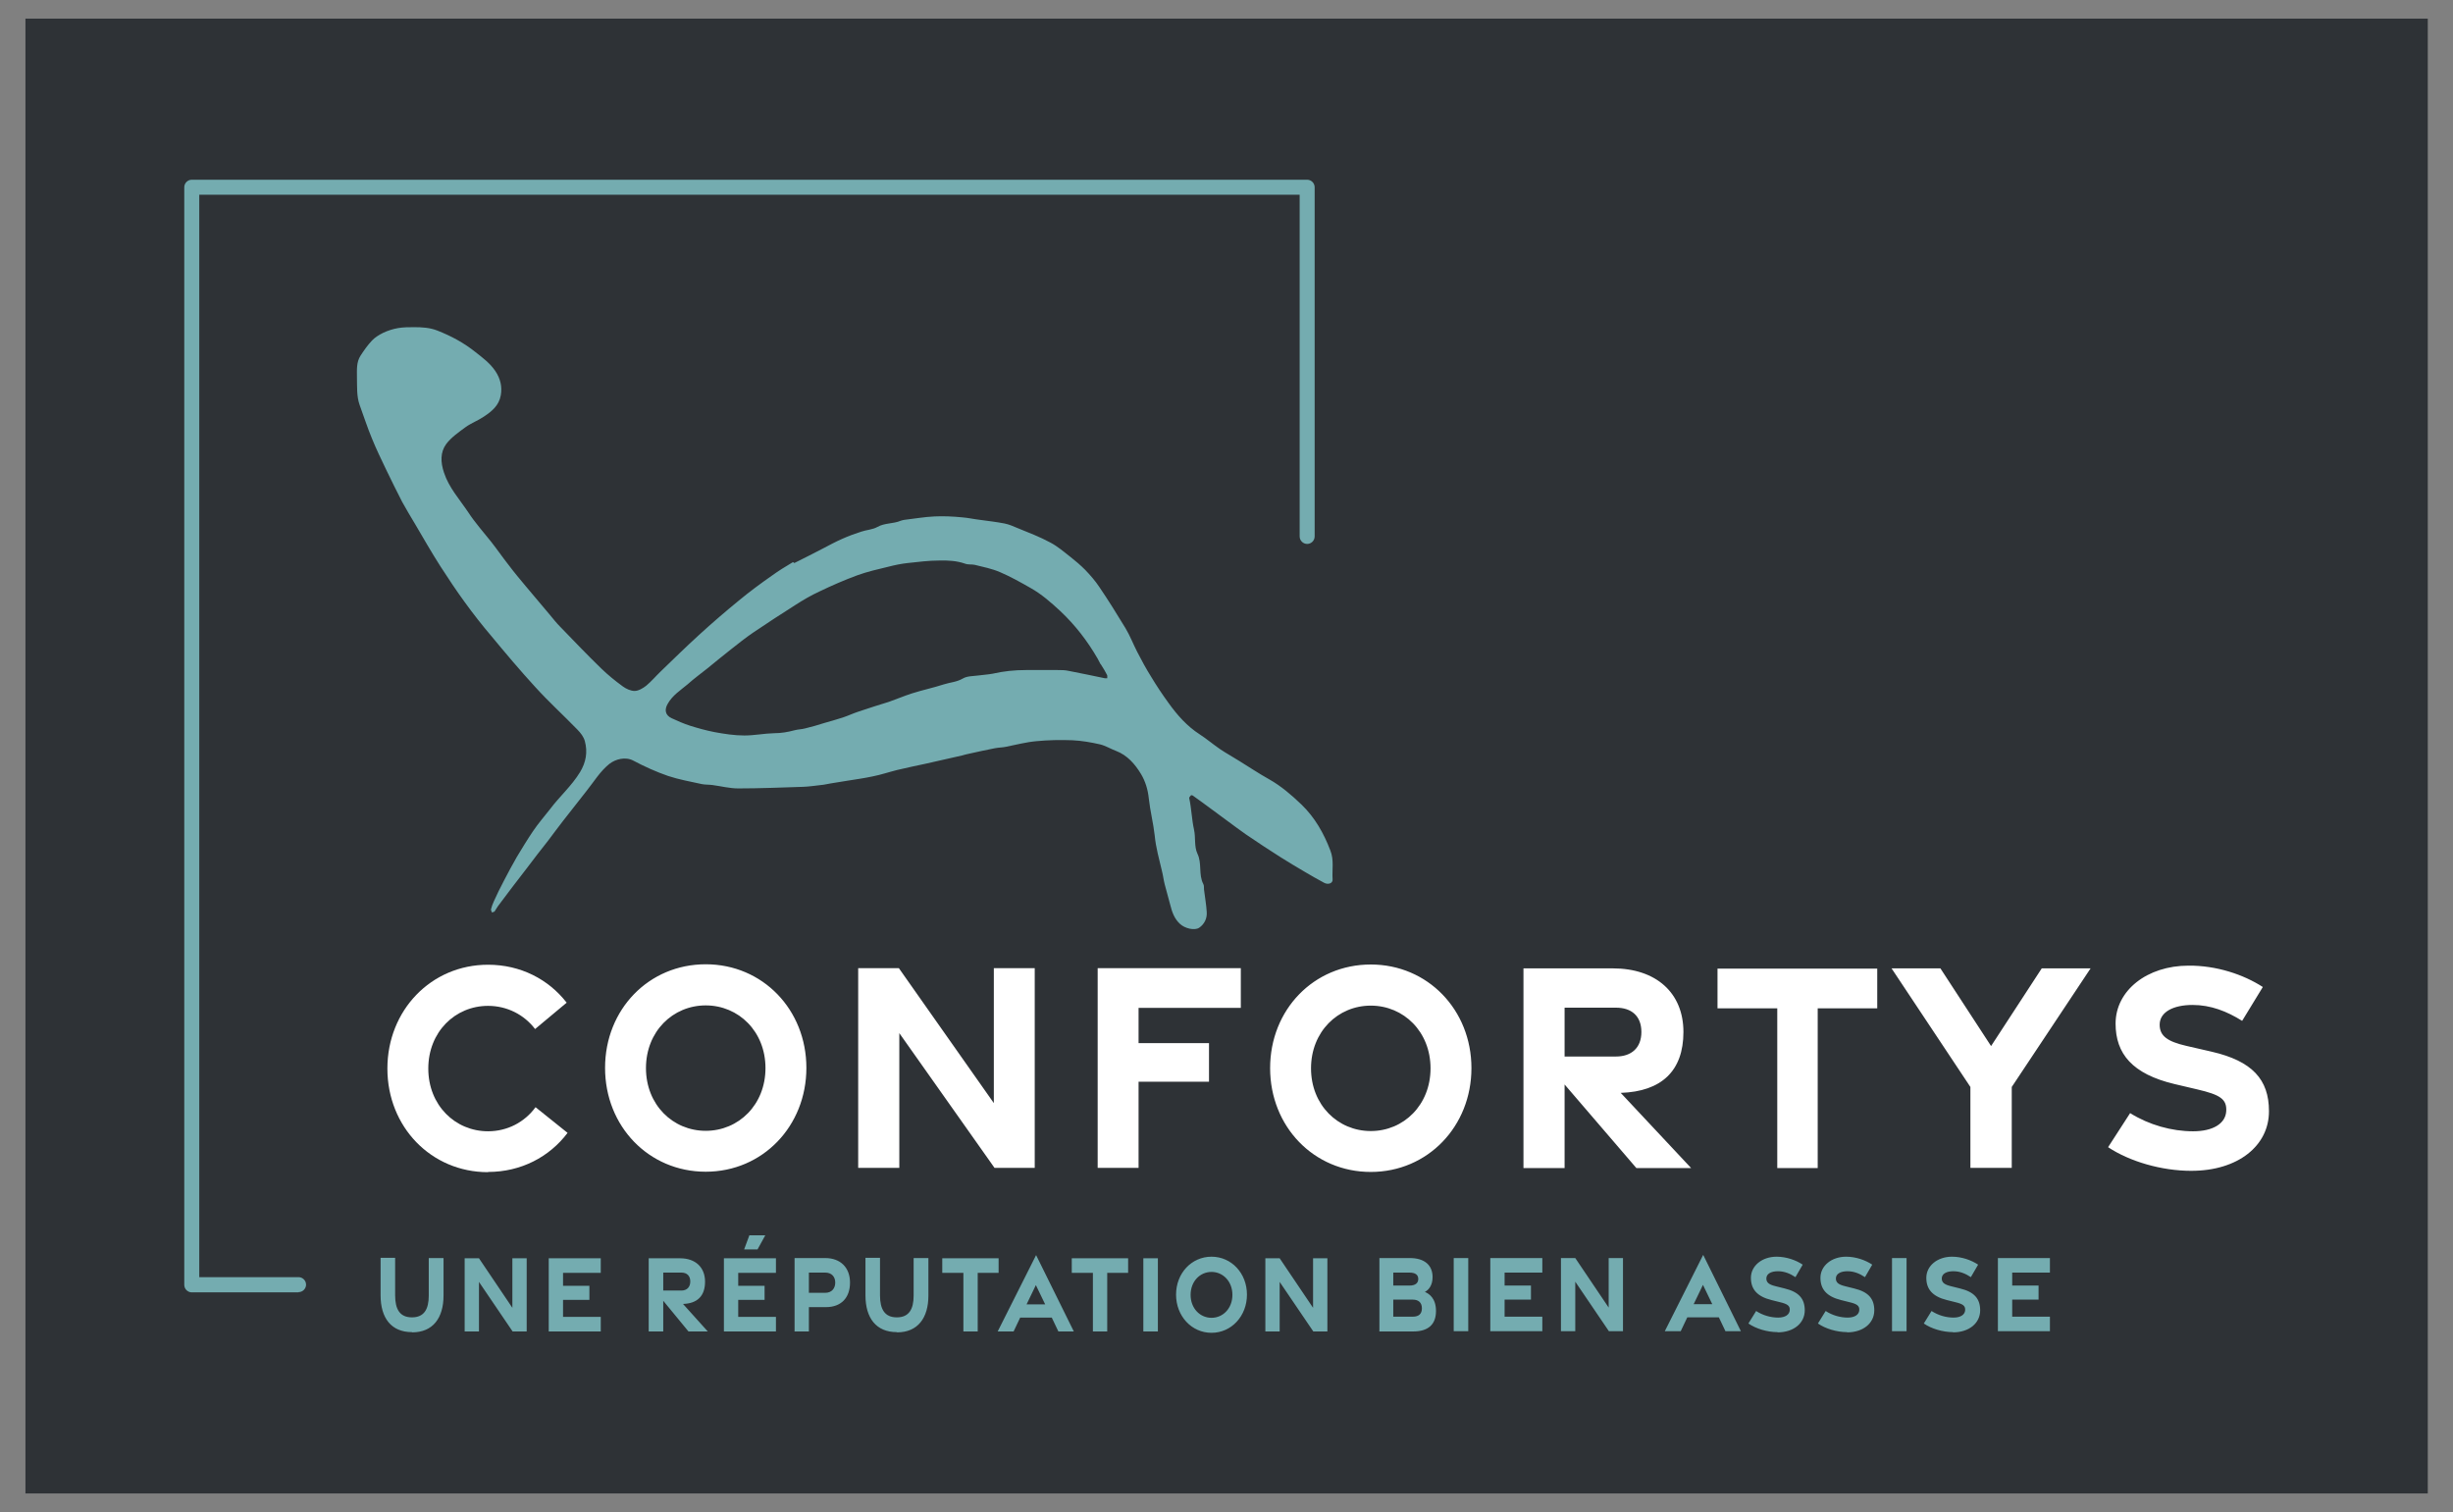 <?xml version="1.0" encoding="UTF-8"?><svg id="Calque_3" xmlns="http://www.w3.org/2000/svg" viewBox="0 0 107.96 66.56"><rect x="0" y="0" width="107.96" height="66.56" fill="#808080" stroke="none"/><defs><style>.cls-1{fill:#fff;}.cls-2{fill:#2e3236;}.cls-3{fill:#74acb0;}</style></defs><rect class="cls-2" x="1.12" y=".82" width="105.73" height="64.91"/><path class="cls-3" d="m48.43,29.22c-.04-.08-.08-.15-.12-.23-.45-.78-.99-1.48-1.65-2.1-.41-.38-.82-.74-1.3-1.01-.44-.25-.88-.5-1.35-.7-.35-.15-.74-.23-1.11-.32-.13-.03-.29,0-.42-.05-.37-.13-.76-.15-1.14-.14-.46,0-.93.06-1.39.11-.28.03-.57.09-.84.16-.46.11-.94.22-1.38.38-.57.21-1.12.45-1.66.71-.37.17-.73.38-1.07.6-.62.39-1.24.8-1.85,1.21-.34.23-.66.49-.98.74-.35.27-.69.56-1.04.84-.29.23-.59.45-.87.7-.31.26-.66.48-.87.85-.16.27-.11.51.17.64.26.12.53.24.81.33.35.11.71.21,1.07.28.43.08.88.15,1.32.15.44,0,.88-.09,1.31-.1.31,0,.6-.05.9-.13.15-.04.31-.04.46-.08.29-.07.57-.15.85-.24.27-.08.54-.15.81-.24.24-.08.47-.19.72-.27.43-.15.87-.28,1.31-.42.34-.12.67-.26,1.01-.37.47-.15.95-.25,1.41-.4.28-.09.57-.1.84-.26.19-.11.45-.1.67-.13.21-.03.43-.04.64-.08.48-.11.96-.16,1.46-.16.47,0,.93,0,1.4,0,.17,0,.33,0,.5.04.52.1,1.04.21,1.57.32.04,0,.07,0,.11,0,0-.04.01-.1,0-.13-.08-.16-.17-.31-.28-.48Zm-13.47-4.44c.43-.21.83-.42,1.24-.63.29-.15.58-.31.88-.44.27-.12.54-.22.82-.31.24-.08.51-.09.72-.21.32-.18.69-.13,1.02-.27.05-.02.11-.03.16-.04.44-.05.88-.13,1.32-.15.41-.02.82,0,1.23.04.26.02.52.08.78.11.36.05.72.09,1.08.16.2.04.38.12.57.2.49.2.99.39,1.45.64.32.17.6.41.88.63.23.18.45.37.65.57.22.23.44.48.62.75.4.59.78,1.2,1.15,1.81.2.33.34.7.52,1.05.19.37.39.74.61,1.09.24.4.5.79.77,1.16.38.53.81,1.02,1.37,1.38.31.2.6.45.91.66.27.18.56.34.83.51.44.27.87.56,1.32.81.53.3.98.69,1.42,1.11.59.57.98,1.26,1.27,2.02.17.43.07.85.1,1.28.01.17-.2.24-.38.14-.28-.15-.56-.31-.83-.47-.36-.21-.71-.42-1.06-.64-.52-.33-1.04-.67-1.55-1.02-.54-.38-1.07-.79-1.61-1.18-.24-.18-.48-.35-.73-.53-.02-.01-.07-.02-.08,0-.03.03-.08.09-.07.12.1.46.11.93.21,1.38.08.36,0,.74.15,1.06.21.43.04.92.26,1.34.04.07.02.16.03.24.04.33.1.66.12.99.02.28-.1.53-.33.69-.21.14-.64.03-.85-.17-.25-.23-.35-.53-.43-.85-.08-.3-.16-.59-.24-.89-.05-.19-.07-.39-.12-.58-.12-.52-.27-1.03-.32-1.57-.06-.54-.2-1.08-.26-1.63-.04-.39-.15-.75-.34-1.07-.26-.43-.6-.83-1.1-1.02-.24-.09-.46-.23-.71-.29-.4-.09-.8-.16-1.21-.18-.53-.02-1.06-.01-1.58.04-.46.04-.9.16-1.36.25-.15.03-.31.03-.47.06-.38.07-.75.16-1.13.24-.11.02-.21.05-.32.08-.53.12-1.06.24-1.59.36-.42.09-.85.18-1.27.28-.36.09-.71.21-1.07.28-.37.08-.74.13-1.11.19-.25.04-.49.08-.74.12-.14.02-.28.06-.42.07-.27.03-.53.07-.8.08-.95.03-1.9.07-2.85.07-.38,0-.76-.1-1.14-.15-.15-.02-.31-.01-.46-.04-.5-.11-1.01-.2-1.49-.36-.52-.18-1.03-.41-1.52-.67-.35-.19-.79-.07-1.06.14-.41.33-.67.77-.99,1.17-.35.45-.7.89-1.05,1.34-.22.28-.43.57-.65.86-.32.41-.64.81-.95,1.23-.43.55-.85,1.11-1.27,1.67-.05.07-.09.15-.14.22-.02.03-.08.03-.12.05-.01-.05-.05-.1-.04-.14.03-.12.07-.23.12-.34.14-.31.29-.62.45-.92.18-.35.37-.7.57-1.05.23-.38.46-.76.71-1.13.23-.34.5-.65.75-.97.42-.56.95-1.02,1.32-1.63.26-.43.34-.88.21-1.36-.05-.19-.19-.37-.33-.51-.61-.63-1.26-1.22-1.85-1.87-.67-.73-1.3-1.48-1.93-2.24-.41-.48-.8-.98-1.17-1.49-.38-.52-.73-1.05-1.08-1.59-.39-.61-.75-1.24-1.12-1.87-.19-.32-.38-.63-.56-.96-.24-.46-.47-.94-.7-1.41-.22-.46-.44-.91-.63-1.38-.2-.48-.36-.98-.54-1.47-.14-.39-.11-.81-.12-1.22,0-.33-.03-.67.16-.96.15-.23.31-.46.5-.66.13-.14.31-.25.49-.34.21-.1.43-.17.66-.21.23-.04.47-.04.71-.04.35,0,.69.02,1.02.15.61.24,1.17.54,1.68.95.32.25.64.49.87.83.22.33.31.68.24,1.07-.08.45-.4.71-.75.94-.25.17-.55.28-.8.46-.3.22-.63.45-.85.74-.27.37-.25.81-.1,1.26.22.67.69,1.18,1.07,1.75.3.46.67.87,1.01,1.3.26.33.5.68.76,1.01.24.32.5.63.75.93.36.43.72.85,1.07,1.27.15.18.29.36.45.52.6.62,1.2,1.25,1.82,1.85.29.28.61.54.94.78.15.11.35.2.52.2.17,0,.37-.12.51-.23.23-.19.43-.43.65-.64.55-.53,1.1-1.07,1.67-1.59.57-.52,1.16-1.03,1.76-1.52.47-.39.96-.75,1.46-1.1.29-.21.6-.4.92-.59Z"/><path class="cls-1" d="m21.48,51.58c1.45,0,2.7-.66,3.5-1.72l-1.41-1.13c-.48.66-1.24,1.06-2.09,1.06-1.45,0-2.63-1.15-2.63-2.76s1.18-2.76,2.63-2.76c.84,0,1.59.39,2.07,1.02l1.39-1.16c-.8-1.03-2.03-1.67-3.46-1.67-2.51,0-4.43,2.01-4.43,4.57s1.92,4.56,4.43,4.56Z"/><path class="cls-1" d="m96.45,51.53c2.05,0,3.42-1.11,3.41-2.63,0-1.39-.74-2.2-2.51-2.61l-1.13-.26c-.82-.19-1.17-.43-1.17-.93,0-.56.6-.87,1.45-.87.8,0,1.51.28,2.18.7l.91-1.49c-.85-.55-2.04-.95-3.27-.94-1.82,0-3.21,1.09-3.21,2.55,0,1.33.74,2.22,2.59,2.66l1.02.24c.98.23,1.29.42,1.26.95-.03.55-.58.89-1.46.89-.94,0-1.94-.28-2.77-.8l-.97,1.5c.95.63,2.35,1.04,3.66,1.04Zm-9.71-.13h1.8v-3.56l3.47-5.22h-2.15l-2.23,3.42-2.23-3.42h-2.15l3.47,5.22v3.56Zm-8.52.01h1.78v-7.03h2.62v-1.75h-7.03v1.75h2.63v7.03Zm-9.36-7.06h2.26c.69,0,1.12.37,1.12,1.07s-.44,1.08-1.12,1.08h-2.26v-2.16Zm5.57,7.06l-3.1-3.31c1.79-.06,2.76-.96,2.76-2.68s-1.2-2.8-3.11-2.8h-3.93v8.79h1.81v-3.68l3.16,3.68h2.41Zm-14.1-1.63c-1.45,0-2.63-1.15-2.63-2.76s1.18-2.76,2.63-2.76,2.63,1.15,2.63,2.76-1.18,2.76-2.63,2.76Zm0,1.8c2.51,0,4.43-2.01,4.43-4.57s-1.92-4.56-4.43-4.56-4.43,1.99-4.43,4.56,1.92,4.57,4.43,4.57Zm-12.02-.18h1.8v-3.79h3.1v-1.7h-3.1v-1.55h4.5v-1.75h-6.3v8.79Zm-10.54,0h1.81v-5.93l4.19,5.93h1.77v-8.79h-1.8v5.94l-4.18-5.94h-1.79v8.79Zm-6.71-1.63c-1.45,0-2.63-1.15-2.63-2.76s1.18-2.76,2.63-2.76,2.63,1.15,2.63,2.76-1.18,2.76-2.63,2.76Zm0,1.8c2.51,0,4.43-2.01,4.43-4.57s-1.92-4.56-4.43-4.56-4.43,1.99-4.43,4.56,1.92,4.57,4.43,4.57Z"/><path class="cls-3" d="m87.93,58.59h2.29v-.64h-1.66v-.75h1.16v-.62h-1.16v-.57h1.66v-.64h-2.29v3.22Zm-1.98.05c.72,0,1.2-.41,1.2-.97,0-.51-.26-.81-.88-.96l-.4-.1c-.29-.07-.41-.16-.41-.34,0-.21.21-.32.51-.32.28,0,.53.1.77.26l.32-.55c-.3-.2-.72-.35-1.15-.35-.64,0-1.13.4-1.13.93,0,.49.26.82.91.98l.36.09c.34.08.45.16.44.35-.01.2-.2.33-.51.33-.33,0-.68-.1-.97-.29l-.34.55c.33.23.83.38,1.29.38Zm-2.68-.05h.64v-3.22h-.64v3.22Zm-1.98.05c.72,0,1.2-.41,1.2-.97,0-.51-.26-.81-.88-.96l-.4-.1c-.29-.07-.41-.16-.41-.34,0-.21.21-.32.51-.32.28,0,.53.1.77.26l.32-.55c-.3-.2-.72-.35-1.15-.35-.64,0-1.13.4-1.13.93,0,.49.26.82.91.98l.36.09c.34.08.45.16.44.35-.01.2-.2.33-.51.33-.33,0-.68-.1-.97-.29l-.34.55c.33.23.83.38,1.29.38Zm-3.06,0c.72,0,1.2-.41,1.2-.97,0-.51-.26-.81-.88-.96l-.4-.1c-.29-.07-.41-.16-.41-.34,0-.21.21-.32.51-.32.28,0,.53.1.77.26l.32-.55c-.3-.2-.72-.35-1.15-.35-.64,0-1.13.4-1.13.93,0,.49.26.82.91.98l.36.09c.34.08.45.16.44.35-.01.2-.2.33-.51.33-.33,0-.68-.1-.97-.29l-.34.55c.33.23.83.38,1.29.38Zm-3.69-1.24l.41-.85.41.85h-.82Zm-1.27,1.19h.7l.29-.61h1.39l.29.61h.68l-1.66-3.36-1.69,3.36Zm-4.58,0h.64v-2.18l1.48,2.18h.62v-3.22h-.63v2.18l-1.47-2.18h-.63v3.22Zm-3.1,0h2.29v-.64h-1.66v-.75h1.16v-.62h-1.16v-.57h1.66v-.64h-2.29v3.22Zm-1.61,0h.64v-3.22h-.64v3.22Zm-2.66-.64v-.75h.86c.25,0,.4.13.4.38,0,.25-.14.37-.4.37h-.86Zm0-1.37v-.57h.71c.25,0,.39.09.39.28s-.14.29-.38.29h-.72Zm-.62,2.02h1.5c.65,0,1-.3,1-.9,0-.56-.3-.76-.49-.84.16-.08.34-.28.34-.65,0-.54-.37-.84-1-.84h-1.34v3.22Zm-5.02,0h.64v-2.18l1.48,2.18h.62v-3.22h-.63v2.18l-1.47-2.18h-.63v3.22Zm-2.36-.6c-.51,0-.92-.42-.92-1.01s.41-1.01.92-1.01.92.42.92,1.01-.41,1.01-.92,1.01Zm0,.66c.88,0,1.56-.74,1.56-1.68s-.68-1.67-1.56-1.67-1.56.73-1.56,1.67.68,1.68,1.56,1.68Zm-3-.06h.64v-3.22h-.64v3.22Zm-2.22,0h.63v-2.58h.92v-.64h-2.48v.64h.93v2.58Zm-2.92-1.19l.41-.85.41.85h-.82Zm-1.27,1.19h.7l.29-.61h1.39l.29.61h.68l-1.66-3.36-1.69,3.36Zm-1.51,0h.63v-2.58h.92v-.64h-2.48v.64h.93v2.58Zm-2.92.04c.91,0,1.38-.63,1.38-1.62v-1.65h-.65v1.65c0,.61-.21.96-.74.96s-.74-.35-.74-.97v-1.65h-.64v1.65c0,1,.47,1.62,1.38,1.62Zm-3.88-1.74v-.89h.72c.29,0,.44.19.44.44s-.15.45-.44.45h-.72Zm-.64,1.7h.64v-1.07h.75c.68,0,1.06-.42,1.06-1.08s-.42-1.08-1.09-1.08h-1.35v3.22Zm-3.1,0h2.29v-.64h-1.66v-.75h1.16v-.62h-1.16v-.57h1.66v-.64h-2.29v3.22Zm.89-3.61h.59l.34-.62h-.7l-.23.62Zm-3.56,1.02h.8c.24,0,.39.14.39.39s-.15.4-.39.4h-.8v-.79Zm1.96,2.59l-1.09-1.21c.63-.02.97-.35.97-.98s-.42-1.03-1.1-1.03h-1.38v3.22h.64v-1.35l1.11,1.35h.85Zm-7,0h2.29v-.64h-1.66v-.75h1.16v-.62h-1.16v-.57h1.66v-.64h-2.29v3.22Zm-3.71,0h.64v-2.18l1.48,2.18h.62v-3.22h-.63v2.18l-1.47-2.18h-.63v3.22Zm-2.3.04c.91,0,1.38-.63,1.38-1.62v-1.65h-.65v1.65c0,.61-.21.96-.74.96s-.74-.35-.74-.97v-1.65h-.64v1.65c0,1,.47,1.62,1.38,1.62h0Z"/><path class="cls-3" d="m13.14,56.88h-4.7c-.18,0-.33-.15-.33-.33V8.24c0-.18.15-.33.33-.33h49.09c.18,0,.33.15.33.33v15.37c0,.18-.15.33-.33.33s-.33-.15-.33-.33v-15.04H8.77v47.64h4.37c.18,0,.33.15.33.33s-.15.33-.33.33Z"/></svg>